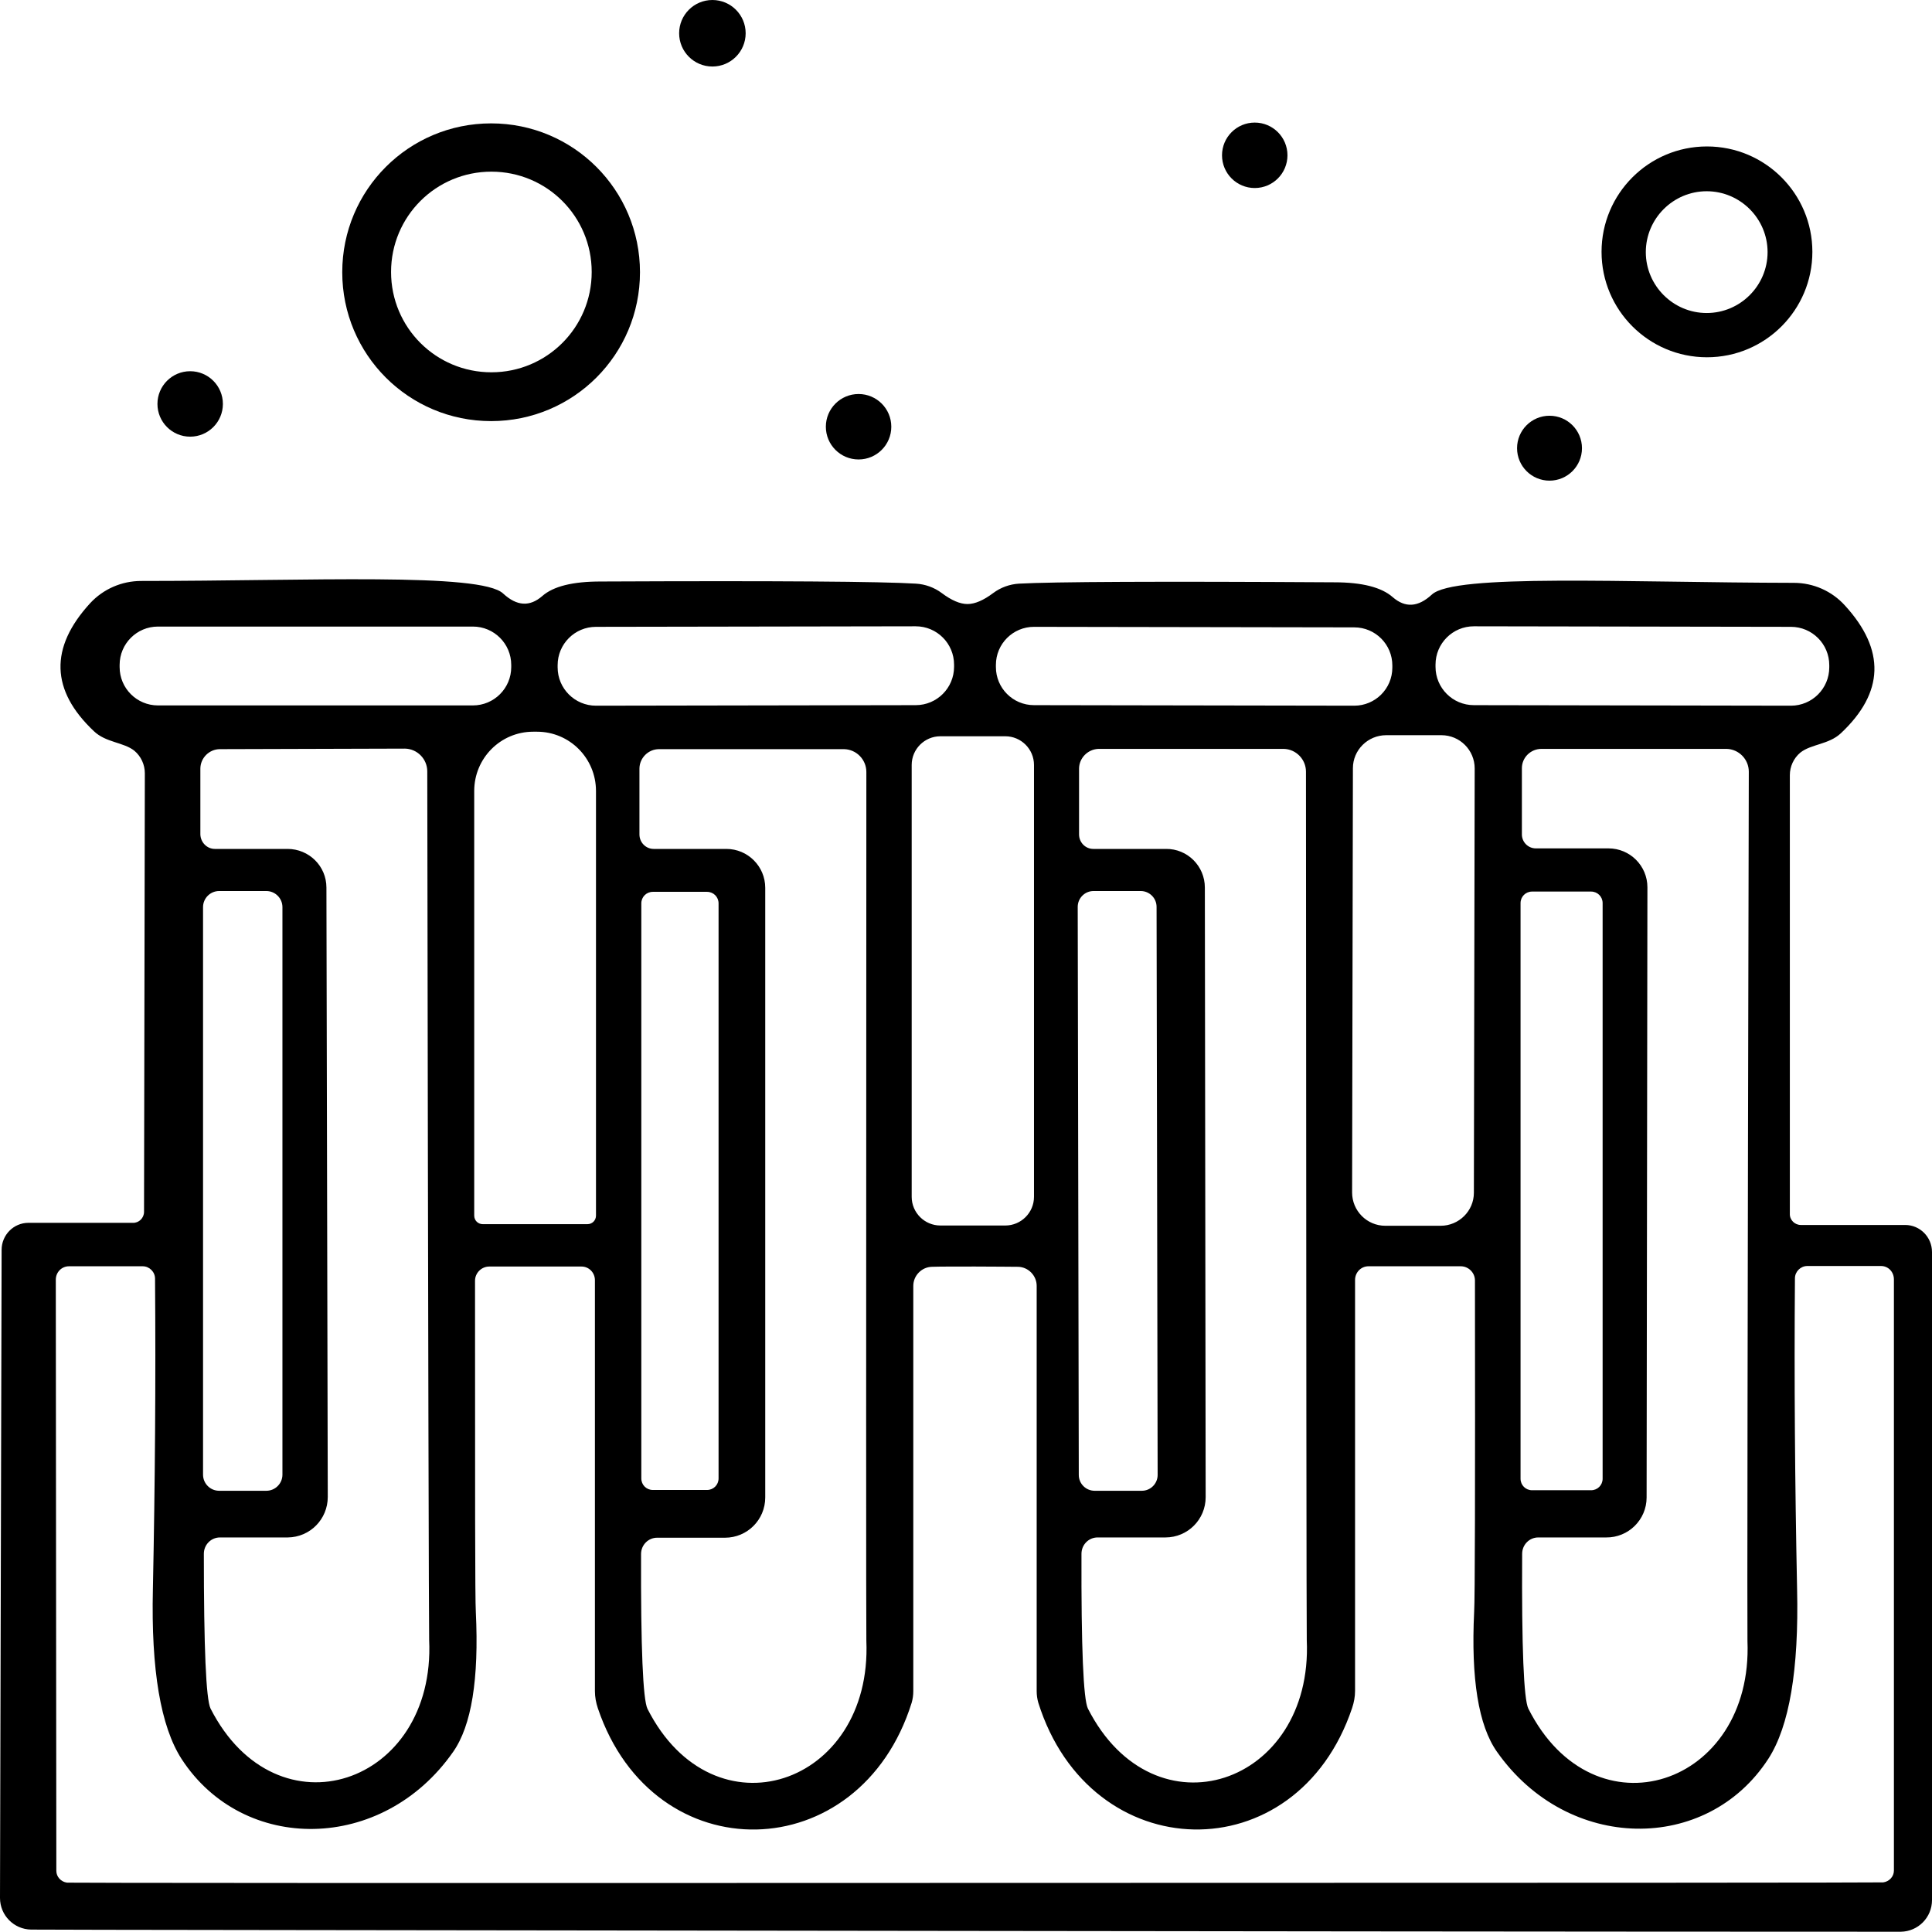 <svg xmlns="http://www.w3.org/2000/svg" id="Layer_2" data-name="Layer 2" viewBox="0 0 72.03 72.02"><g id="Layer_1-2" data-name="Layer 1"><g><circle cx="26.56" cy="1.24" r="1.24"></circle><path d="M23.86,10.15c0,3.07-2.48,5.55-5.55,5.55h0c-3.07,0-5.55-2.48-5.55-5.55h0c0-3.07,2.48-5.55,5.55-5.55s5.55,2.48,5.55,5.55ZM22.06,10.14c0-2.07-1.67-3.74-3.74-3.74h0c-2.07,0-3.74,1.67-3.74,3.74s1.67,3.74,3.74,3.74,3.74-1.67,3.74-3.74h0Z"></path><circle cx="46.78" cy="5.79" r="1.22"></circle><path d="M67.57,9.39c0,2.17-1.76,3.93-3.93,3.93h0c-2.17,0-3.93-1.76-3.93-3.93h0c0-2.17,1.76-3.93,3.93-3.93h0c2.17,0,3.93,1.76,3.93,3.93h0ZM65.9,9.4c0-1.25-1.02-2.27-2.27-2.27s-2.27,1.02-2.27,2.27,1.02,2.27,2.27,2.27,2.27-1.02,2.27-2.27Z"></path><circle cx="7.09" cy="15.06" r="1.22"></circle><circle cx="32.01" cy="15.91" r="1.22"></circle><circle cx="57.77" cy="16.71" r="1.21"></circle><path d="M36.07,22.52c.28,0,.6-.14.96-.41.28-.21.62-.33.96-.35,1.26-.07,5.18-.09,11.76-.05,1.04,0,1.76.19,2.17.55.47.41.95.38,1.46-.09.83-.79,7.22-.45,13.5-.44.73,0,1.42.31,1.9.84,1.52,1.66,1.47,3.25-.15,4.77-.45.42-1.11.4-1.51.72-.25.21-.39.52-.39.84v16.35c-.01.23.18.42.41.42h3.89c.55,0,1,.45,1,1.01v24.16c0,.65-.52,1.17-1.16,1.18-.96,0-12.58,0-34.86-.03-22.27-.03-33.89-.04-34.85-.05C.52,71.93,0,71.41,0,70.76l.06-24.16c0-.56.45-1.01,1-1.01h3.89c.23.01.42-.18.42-.41h0s.03-16.35.03-16.35c0-.32-.14-.63-.39-.84-.4-.32-1.06-.3-1.51-.73-1.61-1.52-1.66-3.11-.14-4.77.49-.53,1.18-.83,1.9-.83,6.28,0,12.67-.32,13.5.47.51.47.99.5,1.46.09.41-.36,1.13-.54,2.17-.54,6.58-.03,10.5,0,11.76.08.34.02.68.14.96.35.36.27.68.41.96.41ZM19.06,24.79c0-.79-.64-1.43-1.43-1.43H5.89c-.79,0-1.43.64-1.43,1.43v.08c0,.79.64,1.43,1.43,1.43h11.74c.79,0,1.43-.64,1.43-1.43h0v-.08ZM35.57,24.78c0-.79-.64-1.43-1.43-1.43h0l-11.92.02c-.79,0-1.43.64-1.43,1.43h0v.08c0,.79.64,1.43,1.43,1.43h0l11.92-.02c.79,0,1.43-.64,1.43-1.43h0s0-.08,0-.08ZM51.91,24.81c0-.78-.63-1.42-1.42-1.42h0l-11.94-.02c-.78,0-1.42.63-1.42,1.42h0s0,.08,0,.08c0,.78.63,1.42,1.42,1.42h0l11.94.02c.78,0,1.42-.63,1.42-1.42h0s0-.08,0-.08ZM68.2,24.8c0-.79-.64-1.43-1.43-1.43h0l-11.82-.02c-.79,0-1.43.64-1.43,1.43h0s0,.08,0,.08c0,.79.64,1.43,1.43,1.43h0l11.82.02c.79,0,1.43-.64,1.43-1.43h0s0-.08,0-.08ZM18,45.64h3.9c.18,0,.32-.14.32-.32v-15.83c0-1.22-.98-2.21-2.2-2.21h-.14c-1.22,0-2.2.99-2.2,2.21v15.83c0,.18.14.32.32.32ZM38.55,28.52c0-.59-.48-1.07-1.07-1.07h-2.42c-.59,0-1.07.48-1.07,1.07v16.1c0,.59.48,1.07,1.07,1.07h2.42c.59,0,1.07-.48,1.07-1.07v-16.1ZM54.98,28.65c0-.68-.55-1.24-1.24-1.24h-2.06c-.68,0-1.24.55-1.24,1.23h0s-.03,15.82-.03,15.82c0,.68.55,1.24,1.24,1.24h2.06c.68,0,1.24-.55,1.24-1.23h0s.03-15.82.03-15.82ZM7.47,28.66v2.45c.01.3.25.54.54.54h2.71c.8,0,1.45.64,1.45,1.44h0l.05,22.72c0,.83-.66,1.5-1.49,1.51h-2.53c-.33,0-.6.27-.6.61h0c0,3.5.08,5.42.25,5.77,2.47,4.84,8.4,2.85,8.15-2.56-.01-.39-.04-11.18-.07-32.38,0-.46-.37-.84-.83-.85,0,0,0,0-.01,0l-6.89.02c-.4,0-.73.33-.73.73ZM23.84,28.66v2.45c0,.3.24.54.53.54h2.71c.8,0,1.45.65,1.45,1.45h0v22.73c0,.83-.67,1.5-1.5,1.5h-2.53c-.33,0-.6.27-.6.61-.01,3.5.07,5.42.24,5.77,2.46,4.85,8.39,2.87,8.16-2.54-.01-.39-.01-11.18,0-32.39,0-.46-.37-.84-.83-.85,0,0,0,0-.01,0h-6.89c-.4,0-.73.33-.73.73ZM40.23,28.66v2.45c0,.3.24.54.53.54h2.71c.8-.01,1.45.64,1.45,1.44h0s.03,22.73.03,22.73c0,.83-.67,1.5-1.5,1.5h-2.53c-.33,0-.6.27-.6.61h0c-.01,3.5.07,5.42.24,5.77,2.47,4.85,8.4,2.86,8.16-2.55-.01-.39-.02-11.18-.03-32.38,0-.46-.37-.84-.83-.85,0,0,0,0-.01,0h-6.89c-.4.01-.73.34-.73.74h0ZM56.74,28.64v2.45c-.01.3.23.54.52.54h2.71c.8,0,1.45.65,1.45,1.45,0,0,0,0,0,.01l-.03,22.74c0,.83-.68,1.5-1.51,1.49h-2.53c-.33,0-.6.27-.6.61-.02,3.5.06,5.42.23,5.77,2.45,4.86,8.39,2.89,8.17-2.52-.01-.39,0-11.19.05-32.41,0-.46-.37-.84-.83-.85,0,0,0,0-.01,0h-6.89c-.4,0-.73.32-.73.72ZM10.53,33.82c0-.33-.27-.6-.6-.6h-1.76c-.33,0-.6.27-.6.6h0v21.16c0,.33.27.6.6.6h1.76c.33,0,.6-.27.6-.6h0v-21.16ZM26.79,33.68c0-.24-.19-.43-.43-.43h-2.02c-.24,0-.43.19-.43.43h0v21.44c0,.24.19.43.43.43h2.02c.24,0,.43-.19.43-.43h0v-21.44ZM43.12,33.81c0-.33-.27-.59-.59-.59h-1.76c-.33,0-.59.27-.59.59h0s.04,21.18.04,21.18c0,.33.27.59.59.59h1.76c.33,0,.59-.27.59-.59h0l-.04-21.18ZM59.75,33.67c0-.24-.19-.43-.43-.43h-2.2c-.24,0-.43.19-.43.43h0v21.46c0,.24.19.43.43.43h2.2c.24,0,.43-.19.43-.43h0v-21.46ZM36.35,70.2c22.48,0,33.77-.01,33.86-.02.23-.03.4-.22.4-.44v-22.04c0-.28-.21-.5-.48-.5h-2.75c-.25,0-.46.21-.46.46-.03,3.79,0,7.65.08,11.58.07,3.01-.29,5.12-1.07,6.33-2.29,3.54-7.48,3.5-10.12-.26-.69-.98-.97-2.72-.85-5.22.03-.46.04-4.58.03-12.35,0-.29-.24-.53-.53-.53h-3.44c-.28,0-.5.23-.5.51v15.32c0,.22-.04.43-.11.64-2.07,6.16-9.76,5.98-11.7-.2-.04-.14-.06-.28-.06-.43v-15.11c0-.38-.31-.7-.69-.71-.3,0-.84-.01-1.61-.01s-1.31,0-1.61.01c-.38.01-.69.33-.69.71v15.11c0,.15-.02.29-.06.43-1.93,6.18-9.62,6.36-11.7.21-.07-.21-.11-.42-.11-.64v-15.32c0-.28-.22-.51-.5-.51h-3.44c-.29,0-.53.24-.53.53,0,7.77,0,11.89.03,12.35.12,2.5-.16,4.24-.85,5.22-2.63,3.76-7.82,3.8-10.12.26-.78-1.21-1.14-3.32-1.07-6.33.08-3.93.11-7.79.08-11.58,0-.25-.21-.46-.46-.46h-2.75c-.27,0-.49.22-.49.5l.02,22.04c0,.22.17.41.4.44.09.01,11.38.02,33.85.01Z"></path></g></g></svg>